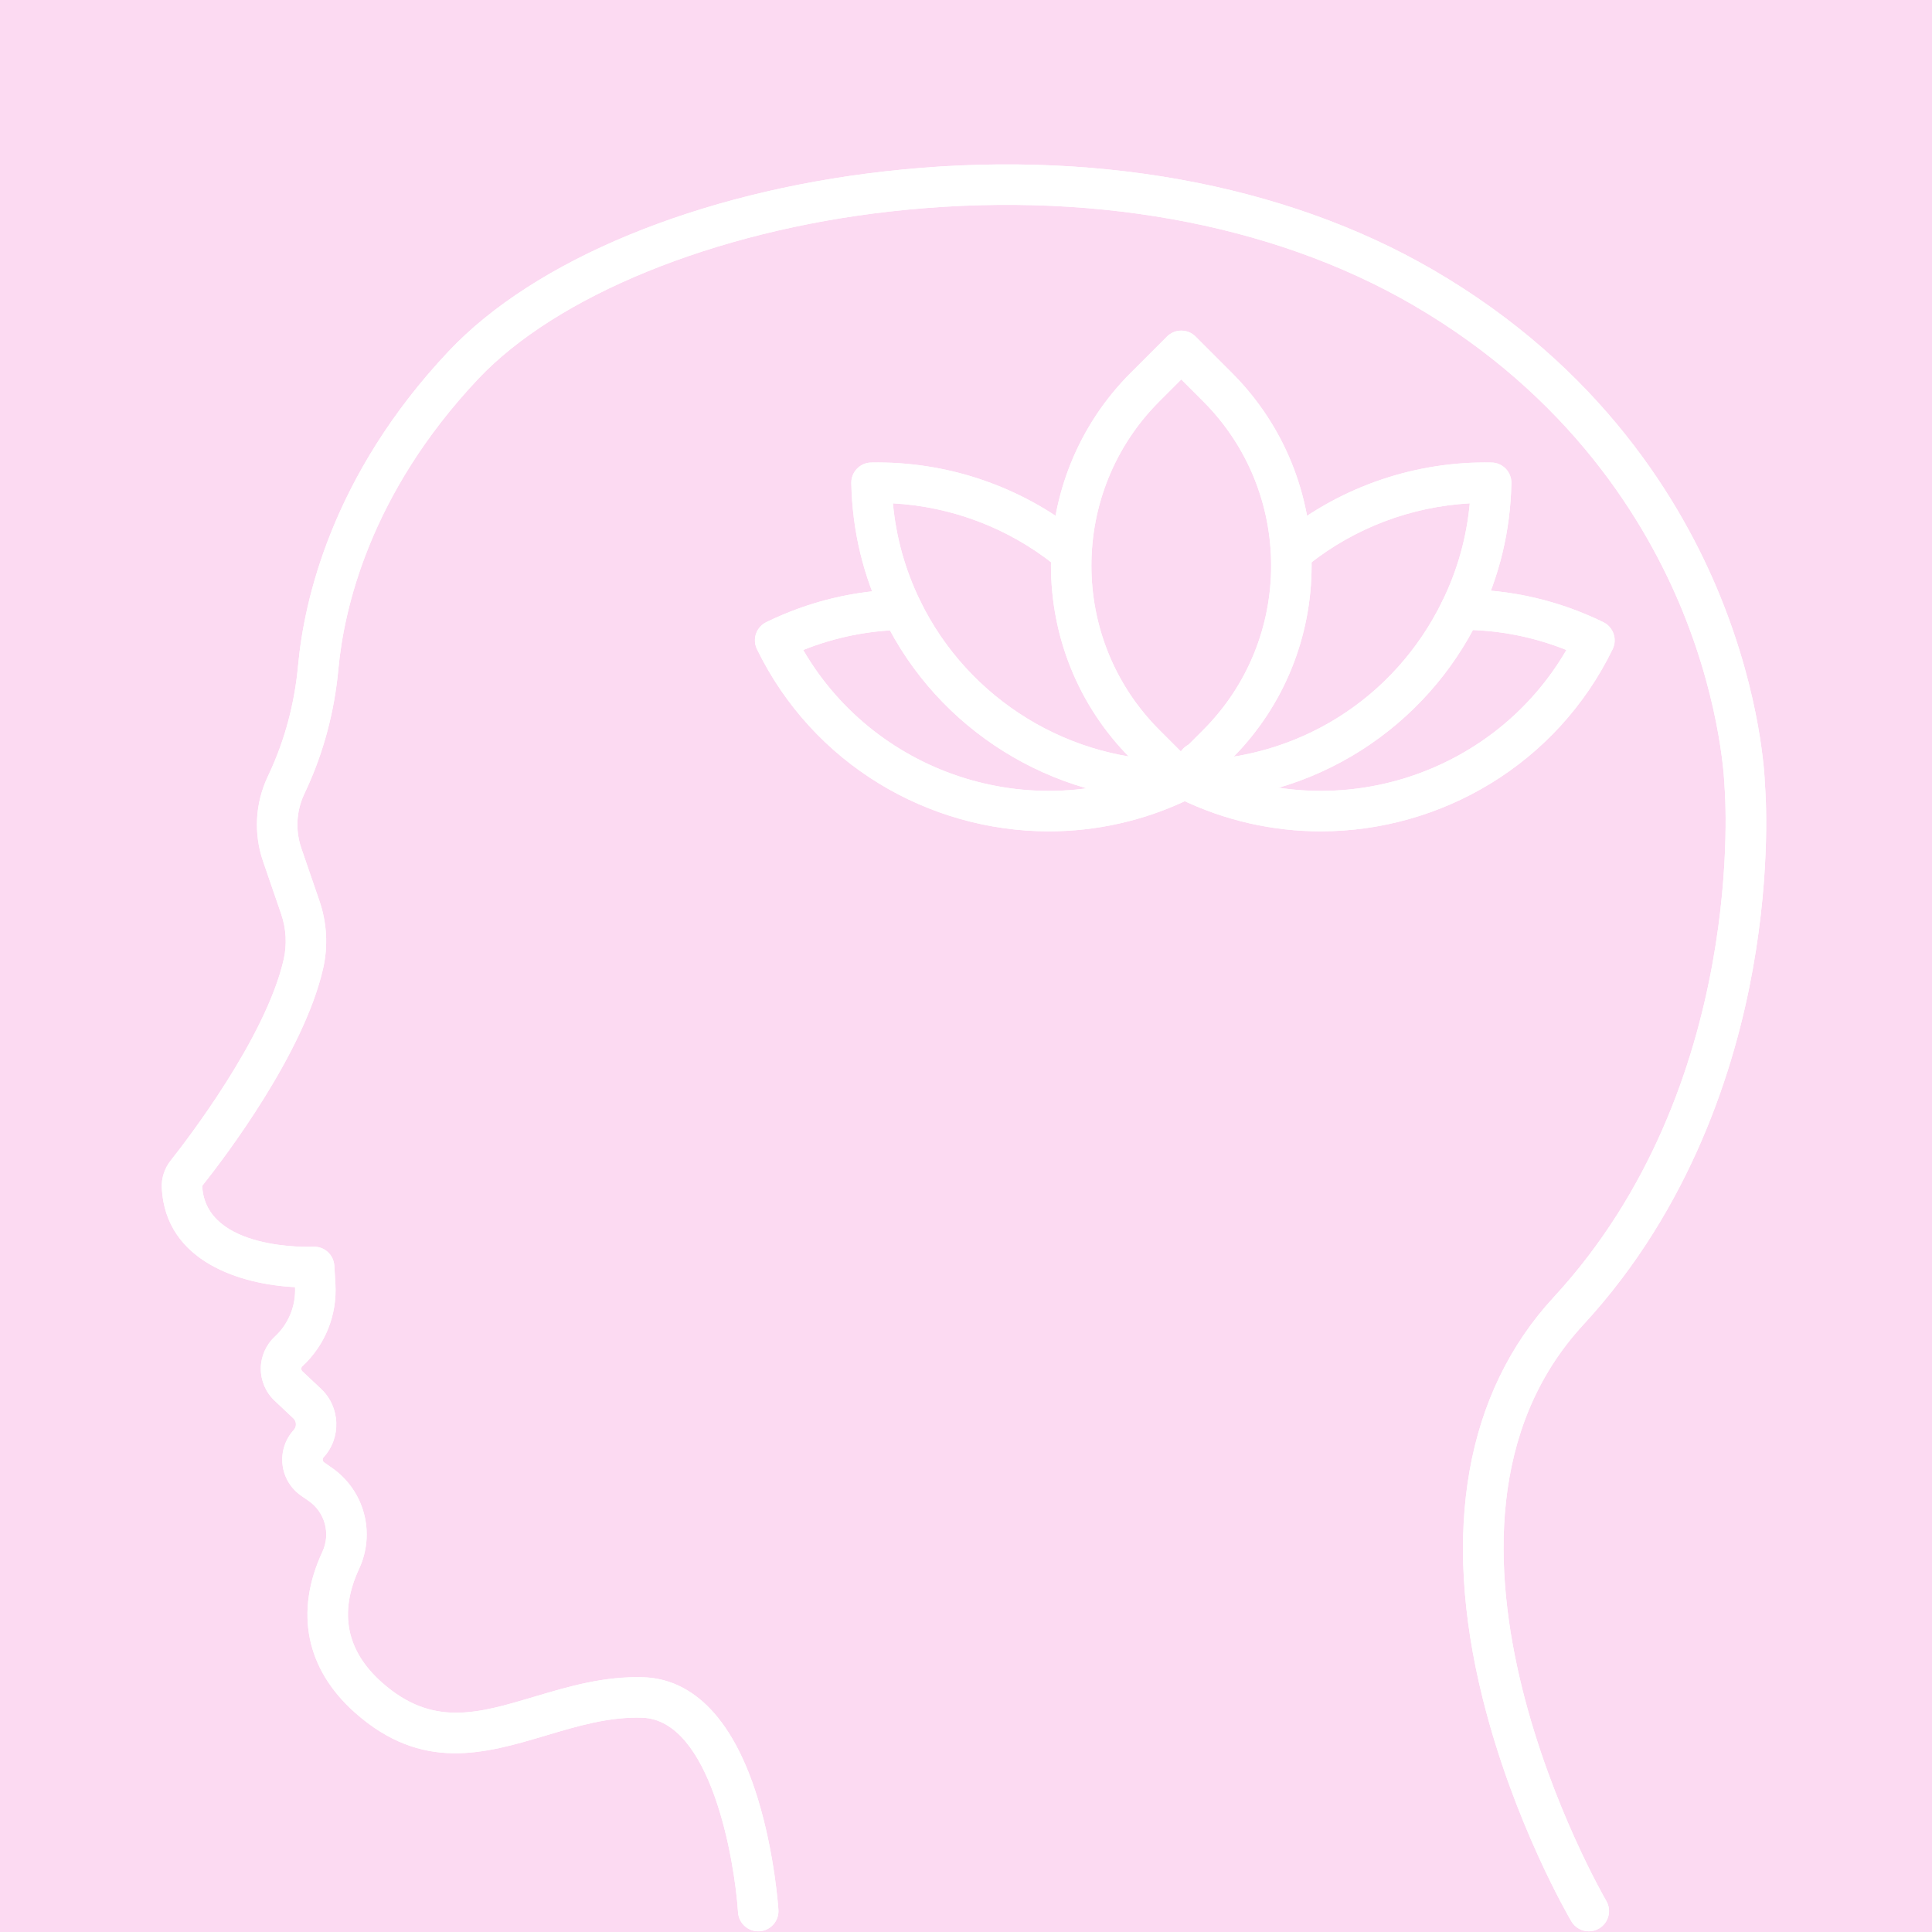 <svg xmlns="http://www.w3.org/2000/svg" xmlns:xlink="http://www.w3.org/1999/xlink" width="500" zoomAndPan="magnify" viewBox="0 0 375 375" height="500" preserveAspectRatio="xMidYMid meet" version="1.2"><defs><clipPath id="5bfea7a06d"><path d="M 31.277 31 L 343 31 L 343 375 L 31.277 375 Z M 31.277 31 "/></clipPath><clipPath id="f1f5b37b39"><path d="M 31.277 31 L 343 31 L 343 375 L 31.277 375 Z M 31.277 31 "/></clipPath></defs><g id="8950943b08"><rect x="0" width="375" y="0" height="375" style="fill:#ffffff;fill-opacity:1;stroke:none;"/><rect x="0" width="375" y="0" height="375" style="fill:#fcdaf2;fill-opacity:1;stroke:none;"/><path style=" stroke:none;fill-rule:nonzero;fill:#ffffff;fill-opacity:1;" d="M 229.285 155.418 C 228.281 155.418 227.277 155.035 226.508 154.27 L 219.473 147.234 C 198.832 126.59 198.832 93 219.473 72.359 L 226.508 65.324 C 228.043 63.789 230.531 63.789 232.062 65.324 L 239.098 72.359 C 259.742 93 259.742 126.59 239.098 147.234 L 232.062 154.27 C 231.297 155.035 230.289 155.418 229.285 155.418 Z M 229.285 73.652 L 225.027 77.91 C 207.445 95.492 207.445 124.098 225.027 141.68 L 229.285 145.938 L 233.543 141.68 C 251.125 124.098 251.125 95.492 233.543 77.91 Z M 229.285 73.652 "/><path style=" stroke:none;fill-rule:nonzero;fill:#ffffff;fill-opacity:1;" d="M 203.578 161.363 C 180.254 161.363 157.805 148.348 146.926 126.004 C 146.332 124.789 146.406 123.352 147.125 122.203 C 147.543 121.535 148.145 121.02 148.844 120.707 C 157.098 116.703 165.898 114.586 175.004 114.41 C 177.156 114.379 178.961 116.09 179.004 118.258 C 179.047 120.426 177.324 122.219 175.156 122.262 C 168.516 122.391 162.059 123.699 155.902 126.164 C 170.242 150.832 201.516 160.645 227.566 147.965 C 229.516 147.016 231.867 147.824 232.816 149.773 C 233.766 151.727 232.957 154.074 231.004 155.023 C 222.168 159.328 212.801 161.363 203.578 161.363 Z M 203.578 161.363 "/><path style=" stroke:none;fill-rule:nonzero;fill:#ffffff;fill-opacity:1;" d="M 256.359 161.363 C 247.141 161.363 237.789 159.332 228.961 155.039 C 228.957 155.035 228.957 155.035 228.953 155.035 C 228.293 154.719 227.723 154.219 227.32 153.574 C 226.602 152.426 226.527 150.988 227.121 149.773 C 227.734 148.516 228.387 147.281 229.062 146.102 C 230.137 144.219 232.535 143.566 234.418 144.645 C 236.172 145.645 236.859 147.793 236.078 149.605 C 261.328 159.691 290.375 149.672 304.035 126.164 C 297.543 123.566 290.727 122.25 283.711 122.25 L 283.52 122.25 C 281.352 122.25 279.594 120.492 279.594 118.324 C 279.594 116.156 281.352 114.398 283.52 114.398 L 283.711 114.398 C 293.281 114.398 302.531 116.539 311.199 120.758 C 312.137 121.215 312.852 122.023 313.191 123.008 C 313.531 123.992 313.469 125.07 313.012 126.008 C 302.137 148.344 279.684 161.359 256.359 161.363 Z M 256.359 161.363 "/><path style=" stroke:none;fill-rule:nonzero;fill:#ffffff;fill-opacity:1;" d="M 228.129 155.43 C 204.184 155.43 182.074 141.652 171.551 120.055 C 167.547 111.84 165.422 103 165.238 93.781 C 165.215 92.738 165.609 91.73 166.332 90.98 C 167.055 90.23 168.043 89.797 169.086 89.777 C 183.688 89.488 198.031 94.328 209.445 103.41 C 211.145 104.762 211.426 107.23 210.078 108.926 C 208.727 110.625 206.258 110.906 204.559 109.555 C 195.633 102.457 184.672 98.32 173.316 97.699 C 173.926 104.305 175.703 110.648 178.609 116.613 C 187.977 135.84 207.832 148.016 229.207 147.566 C 231.352 147.531 233.168 149.246 233.211 151.414 C 233.254 153.582 231.531 155.375 229.363 155.418 C 228.953 155.426 228.539 155.43 228.129 155.43 Z M 228.129 155.43 "/><path style=" stroke:none;fill-rule:nonzero;fill:#ffffff;fill-opacity:1;" d="M 230.688 155.434 C 230.195 155.434 229.711 155.43 229.23 155.418 C 227.094 155.375 225.383 153.629 225.383 151.492 C 225.383 149.324 227.141 147.555 229.312 147.555 C 229.434 147.555 229.555 147.562 229.676 147.57 C 230.008 147.574 230.344 147.578 230.676 147.578 C 251.82 147.52 270.719 135.648 279.988 116.605 C 282.898 110.641 284.672 104.297 285.281 97.699 C 273.918 98.32 262.945 102.465 254.016 109.574 C 252.316 110.926 249.848 110.645 248.496 108.945 C 247.148 107.25 247.426 104.781 249.121 103.43 C 260.547 94.336 274.898 89.484 289.512 89.777 C 291.68 89.816 293.402 91.609 293.359 93.777 C 293.18 102.992 291.055 111.828 287.051 120.043 C 281.973 130.473 274.109 139.297 264.312 145.562 C 254.27 151.984 242.641 155.398 230.688 155.434 Z M 230.688 155.434 "/><g clip-rule="nonzero" clip-path="url(#5bfea7a06d)"><path style=" stroke:none;fill-rule:nonzero;fill:#ffffff;fill-opacity:1;" d="M 308.387 374.867 C 307.043 374.867 305.734 374.176 305 372.934 C 304.547 372.16 293.785 353.742 287.797 329.695 C 279.711 297.246 284.469 270.316 301.551 251.809 C 339.414 210.789 334.793 153.402 334.742 152.828 C 334.734 152.742 334.73 152.652 334.727 152.566 C 334.727 152.422 334.281 137.508 326.582 118.605 C 319.516 101.262 304.691 76.871 274.172 59.148 C 246.68 43.188 210.617 36.766 172.617 41.066 C 138.648 44.91 108.059 57.371 92.785 73.582 C 71.652 96.008 66.734 118.453 65.684 129.836 C 64.914 138.176 62.785 146.133 59.355 153.484 L 59.047 154.141 C 57.5 157.457 57.305 161.188 58.492 164.648 L 61.992 174.828 C 63.465 179.105 63.711 183.668 62.711 188.023 C 58.938 204.457 43.844 224.391 39.305 230.109 C 39.262 230.164 39.246 230.211 39.246 230.223 C 39.918 242.891 60.566 242.004 60.777 241.996 C 62.93 241.863 64.766 243.535 64.895 245.688 L 65.102 249.219 C 65.457 255.258 63.117 261.082 58.688 265.195 C 58.512 265.359 58.477 265.547 58.477 265.676 C 58.477 265.809 58.512 265.996 58.684 266.16 L 62.316 269.578 C 66.066 273.109 66.289 279.07 62.809 282.867 C 62.641 283.051 62.625 283.25 62.637 283.387 C 62.652 283.52 62.715 283.715 62.918 283.855 L 64.414 284.895 C 70.719 289.281 72.941 297.535 69.695 304.52 C 65.746 313.023 67.23 320.434 74.113 326.551 C 83.887 335.238 92.648 332.629 103.738 329.324 C 110.371 327.348 117.238 325.305 124.934 325.559 C 131.844 325.789 141.305 330.098 147.148 349.316 C 150.367 359.91 151.062 370.25 151.09 370.684 C 151.23 372.852 149.59 374.719 147.426 374.855 C 145.266 375 143.395 373.355 143.254 371.191 C 142.578 360.832 137.914 333.848 124.672 333.41 C 118.25 333.188 112.012 335.051 105.98 336.852 C 94.16 340.371 81.938 344.016 68.895 332.418 C 59.391 323.973 57.145 312.891 62.574 301.211 C 64.207 297.695 63.094 293.543 59.926 291.34 L 58.43 290.301 C 56.414 288.895 55.102 286.691 54.832 284.25 C 54.562 281.809 55.359 279.371 57.016 277.559 C 57.609 276.914 57.574 275.898 56.934 275.297 L 53.301 271.875 C 51.59 270.266 50.613 267.996 50.621 265.648 C 50.629 263.301 51.621 261.039 53.344 259.441 C 56.012 256.961 57.438 253.469 57.27 249.832 C 46.969 249.34 32.164 245.004 31.402 230.621 C 31.301 228.695 31.922 226.777 33.152 225.227 C 36.195 221.391 51.562 201.473 55.055 186.262 C 55.727 183.34 55.559 180.27 54.566 177.379 L 51.066 167.199 C 49.211 161.805 49.52 155.988 51.93 150.82 L 52.238 150.16 C 55.285 143.629 57.18 136.551 57.863 129.113 C 59.008 116.723 64.32 92.332 87.066 68.191 C 103.809 50.426 135.461 37.367 171.734 33.262 C 211.398 28.773 249.176 35.551 278.113 52.355 C 310.688 71.27 326.477 97.387 333.988 115.969 C 341.836 135.391 342.523 150.57 342.574 152.258 C 342.707 153.871 343.75 168.449 340.215 188.129 C 336.82 207.031 328.359 234.344 307.324 257.133 C 270.25 297.297 311.348 368.23 311.77 368.945 C 312.871 370.812 312.246 373.219 310.379 374.32 C 309.754 374.691 309.066 374.867 308.387 374.867 Z M 308.387 374.867 "/></g><path style=" stroke:none;fill-rule:nonzero;fill:#ffffff;fill-opacity:1;" d="M 229.285 155.418 C 228.281 155.418 227.277 155.035 226.508 154.27 L 219.473 147.234 C 198.832 126.59 198.832 93 219.473 72.359 L 226.508 65.324 C 228.043 63.789 230.531 63.789 232.062 65.324 L 239.098 72.359 C 259.742 93 259.742 126.59 239.098 147.234 L 232.062 154.27 C 231.297 155.035 230.289 155.418 229.285 155.418 Z M 229.285 73.652 L 225.027 77.91 C 207.445 95.492 207.445 124.098 225.027 141.68 L 229.285 145.938 L 233.543 141.68 C 251.125 124.098 251.125 95.492 233.543 77.91 Z M 229.285 73.652 "/><path style=" stroke:none;fill-rule:nonzero;fill:#ffffff;fill-opacity:1;" d="M 203.578 161.363 C 180.254 161.363 157.805 148.348 146.926 126.004 C 146.332 124.789 146.406 123.352 147.125 122.203 C 147.543 121.535 148.145 121.02 148.844 120.707 C 157.098 116.703 165.898 114.586 175.004 114.41 C 177.156 114.379 178.961 116.09 179.004 118.258 C 179.047 120.426 177.324 122.219 175.156 122.262 C 168.516 122.391 162.059 123.699 155.902 126.164 C 170.242 150.832 201.516 160.645 227.566 147.965 C 229.516 147.016 231.867 147.824 232.816 149.773 C 233.766 151.727 232.957 154.074 231.004 155.023 C 222.168 159.328 212.801 161.363 203.578 161.363 Z M 203.578 161.363 "/><path style=" stroke:none;fill-rule:nonzero;fill:#ffffff;fill-opacity:1;" d="M 256.359 161.363 C 247.141 161.363 237.789 159.332 228.961 155.039 C 228.957 155.035 228.957 155.035 228.953 155.035 C 228.293 154.719 227.723 154.219 227.32 153.574 C 226.602 152.426 226.527 150.988 227.121 149.773 C 227.734 148.516 228.387 147.281 229.062 146.102 C 230.137 144.219 232.535 143.566 234.418 144.645 C 236.172 145.645 236.859 147.793 236.078 149.605 C 261.328 159.691 290.375 149.672 304.035 126.164 C 297.543 123.566 290.727 122.25 283.711 122.25 L 283.52 122.25 C 281.352 122.25 279.594 120.492 279.594 118.324 C 279.594 116.156 281.352 114.398 283.52 114.398 L 283.711 114.398 C 293.281 114.398 302.531 116.539 311.199 120.758 C 312.137 121.215 312.852 122.023 313.191 123.008 C 313.531 123.992 313.469 125.07 313.012 126.008 C 302.137 148.344 279.684 161.359 256.359 161.363 Z M 256.359 161.363 "/><path style=" stroke:none;fill-rule:nonzero;fill:#ffffff;fill-opacity:1;" d="M 228.129 155.43 C 204.184 155.43 182.074 141.652 171.551 120.055 C 167.547 111.84 165.422 103 165.238 93.781 C 165.215 92.738 165.609 91.73 166.332 90.98 C 167.055 90.23 168.043 89.797 169.086 89.777 C 183.688 89.488 198.031 94.328 209.445 103.41 C 211.145 104.762 211.426 107.23 210.078 108.926 C 208.727 110.625 206.258 110.906 204.559 109.555 C 195.633 102.457 184.672 98.32 173.316 97.699 C 173.926 104.305 175.703 110.648 178.609 116.613 C 187.977 135.84 207.832 148.016 229.207 147.566 C 231.352 147.531 233.168 149.246 233.211 151.414 C 233.254 153.582 231.531 155.375 229.363 155.418 C 228.953 155.426 228.539 155.43 228.129 155.43 Z M 228.129 155.43 "/><path style=" stroke:none;fill-rule:nonzero;fill:#ffffff;fill-opacity:1;" d="M 230.688 155.434 C 230.195 155.434 229.711 155.43 229.23 155.418 C 227.094 155.375 225.383 153.629 225.383 151.492 C 225.383 149.324 227.141 147.555 229.312 147.555 C 229.434 147.555 229.555 147.562 229.676 147.57 C 230.008 147.574 230.344 147.578 230.676 147.578 C 251.82 147.52 270.719 135.648 279.988 116.605 C 282.898 110.641 284.672 104.297 285.281 97.699 C 273.918 98.32 262.945 102.465 254.016 109.574 C 252.316 110.926 249.848 110.645 248.496 108.945 C 247.148 107.25 247.426 104.781 249.121 103.43 C 260.547 94.336 274.898 89.484 289.512 89.777 C 291.68 89.816 293.402 91.609 293.359 93.777 C 293.18 102.992 291.055 111.828 287.051 120.043 C 281.973 130.473 274.109 139.297 264.312 145.562 C 254.27 151.984 242.641 155.398 230.688 155.434 Z M 230.688 155.434 "/><g clip-rule="nonzero" clip-path="url(#f1f5b37b39)"><path style=" stroke:none;fill-rule:nonzero;fill:#ffffff;fill-opacity:1;" d="M 308.387 374.867 C 307.043 374.867 305.734 374.176 305 372.934 C 304.547 372.16 293.785 353.742 287.797 329.695 C 279.711 297.246 284.469 270.316 301.551 251.809 C 339.414 210.789 334.793 153.402 334.742 152.828 C 334.734 152.742 334.73 152.652 334.727 152.566 C 334.727 152.422 334.281 137.508 326.582 118.605 C 319.516 101.262 304.691 76.871 274.172 59.148 C 246.68 43.188 210.617 36.766 172.617 41.066 C 138.648 44.91 108.059 57.371 92.785 73.582 C 71.652 96.008 66.734 118.453 65.684 129.836 C 64.914 138.176 62.785 146.133 59.355 153.484 L 59.047 154.141 C 57.5 157.457 57.305 161.188 58.492 164.648 L 61.992 174.828 C 63.465 179.105 63.711 183.668 62.711 188.023 C 58.938 204.457 43.844 224.391 39.305 230.109 C 39.262 230.164 39.246 230.211 39.246 230.223 C 39.918 242.891 60.566 242.004 60.777 241.996 C 62.93 241.863 64.766 243.535 64.895 245.688 L 65.102 249.219 C 65.457 255.258 63.117 261.082 58.688 265.195 C 58.512 265.359 58.477 265.547 58.477 265.676 C 58.477 265.809 58.512 265.996 58.684 266.16 L 62.316 269.578 C 66.066 273.109 66.289 279.07 62.809 282.867 C 62.641 283.051 62.625 283.25 62.637 283.387 C 62.652 283.52 62.715 283.715 62.918 283.855 L 64.414 284.895 C 70.719 289.281 72.941 297.535 69.695 304.52 C 65.746 313.023 67.23 320.434 74.113 326.551 C 83.887 335.238 92.648 332.629 103.738 329.324 C 110.371 327.348 117.238 325.305 124.934 325.559 C 131.844 325.789 141.305 330.098 147.148 349.316 C 150.367 359.91 151.062 370.25 151.09 370.684 C 151.23 372.852 149.59 374.719 147.426 374.855 C 145.266 375 143.395 373.355 143.254 371.191 C 142.578 360.832 137.914 333.848 124.672 333.41 C 118.25 333.188 112.012 335.051 105.98 336.852 C 94.16 340.371 81.938 344.016 68.895 332.418 C 59.391 323.973 57.145 312.891 62.574 301.211 C 64.207 297.695 63.094 293.543 59.926 291.34 L 58.43 290.301 C 56.414 288.895 55.102 286.691 54.832 284.25 C 54.562 281.809 55.359 279.371 57.016 277.559 C 57.609 276.914 57.574 275.898 56.934 275.297 L 53.301 271.875 C 51.59 270.266 50.613 267.996 50.621 265.648 C 50.629 263.301 51.621 261.039 53.344 259.441 C 56.012 256.961 57.438 253.469 57.27 249.832 C 46.969 249.34 32.164 245.004 31.402 230.621 C 31.301 228.695 31.922 226.777 33.152 225.227 C 36.195 221.391 51.562 201.473 55.055 186.262 C 55.727 183.34 55.559 180.27 54.566 177.379 L 51.066 167.199 C 49.211 161.805 49.52 155.988 51.93 150.82 L 52.238 150.16 C 55.285 143.629 57.18 136.551 57.863 129.113 C 59.008 116.723 64.32 92.332 87.066 68.191 C 103.809 50.426 135.461 37.367 171.734 33.262 C 211.398 28.773 249.176 35.551 278.113 52.355 C 310.688 71.27 326.477 97.387 333.988 115.969 C 341.836 135.391 342.523 150.57 342.574 152.258 C 342.707 153.871 343.75 168.449 340.215 188.129 C 336.82 207.031 328.359 234.344 307.324 257.133 C 270.25 297.297 311.348 368.23 311.77 368.945 C 312.871 370.812 312.246 373.219 310.379 374.32 C 309.754 374.691 309.066 374.867 308.387 374.867 Z M 308.387 374.867 "/></g></g></svg>